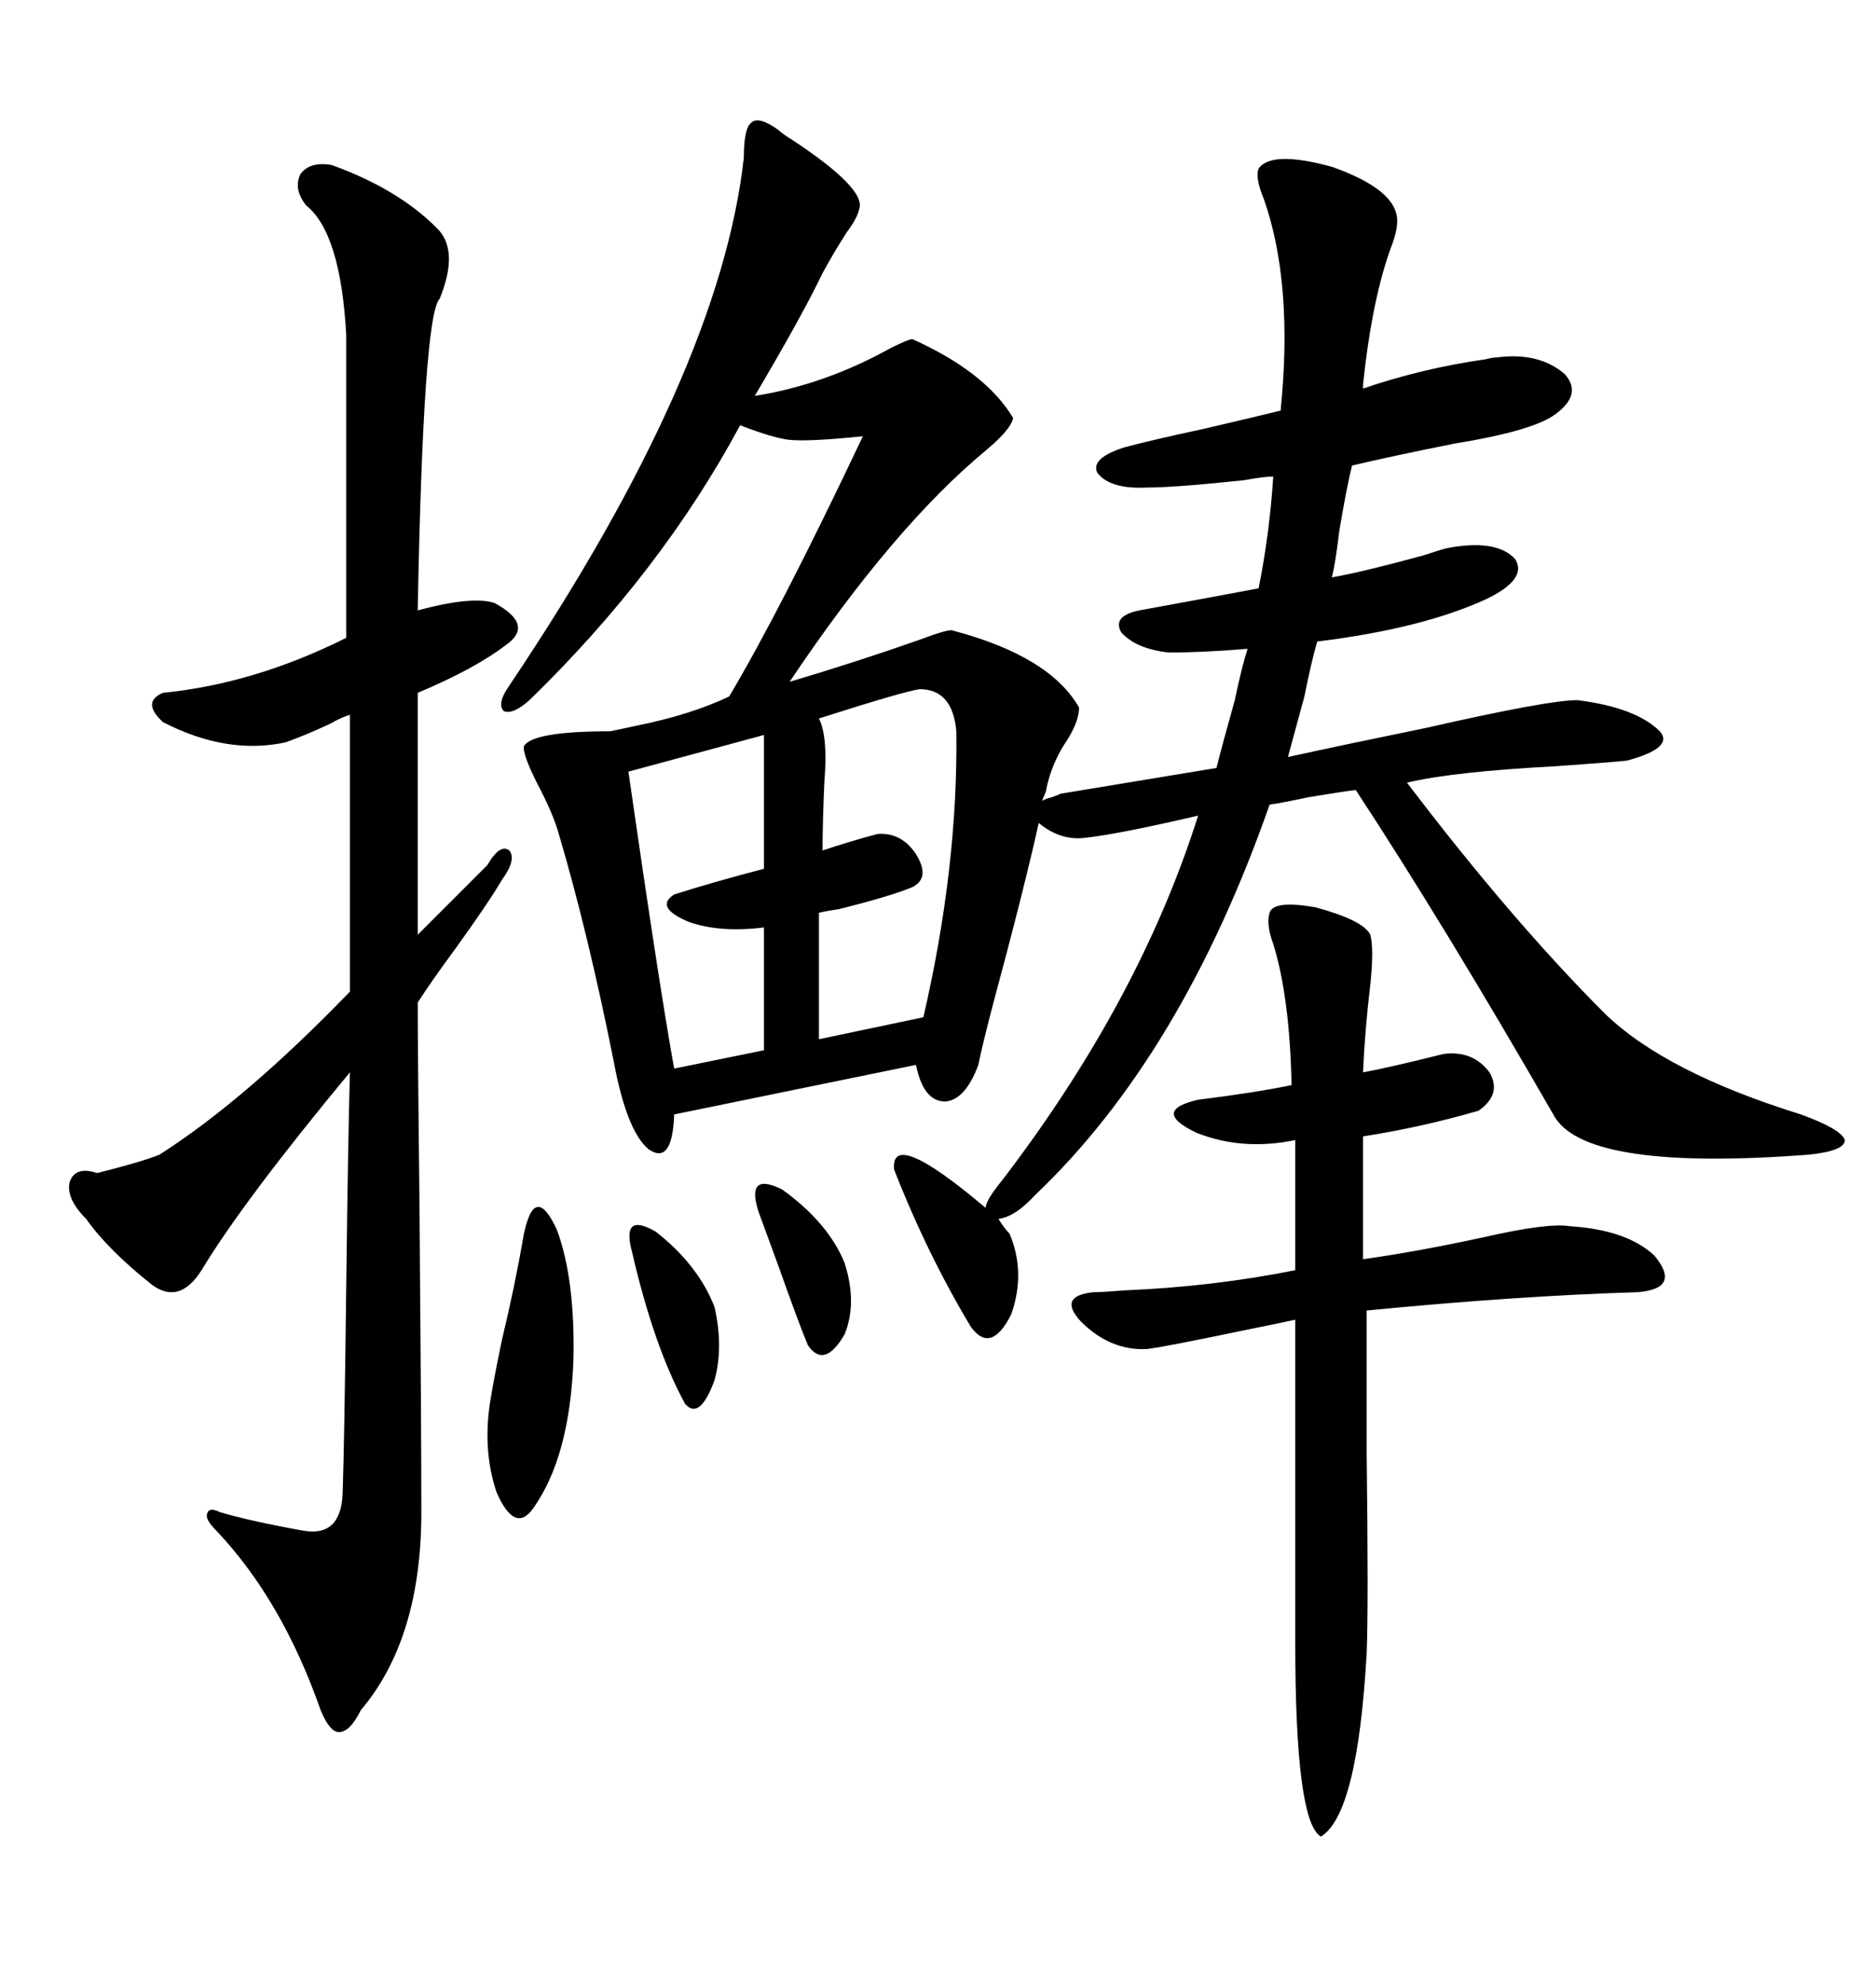 <svg xmlns="http://www.w3.org/2000/svg" xmlns:xlink="http://www.w3.org/1999/xlink" width="300" height="317.285"><path d="M183.40 77.93L183.40 77.93Q177.54 78.22 175.49 75.59L175.49 75.59Q174.32 73.24 179.88 71.48L179.88 71.48Q184.28 70.31 192.48 68.55L192.48 68.55Q201.27 66.50 204.79 65.63L204.79 65.63Q206.84 45.41 202.15 31.93L202.15 31.93Q200.68 28.42 201.27 26.95L201.27 26.95Q203.32 24.02 212.99 26.66L212.99 26.66Q222.07 29.88 223.24 33.98L223.24 33.98Q223.83 35.74 222.66 38.96L222.66 38.96Q219.43 47.46 217.97 61.52L217.97 61.52L217.97 62.11Q227.34 58.89 237.60 57.42L237.60 57.42Q238.77 57.13 239.36 57.13L239.36 57.13Q246.09 56.25 250.20 59.77L250.20 59.77Q253.13 62.99 248.73 66.21L248.73 66.21Q245.21 68.85 232.62 70.90L232.62 70.90Q222.36 72.95 216.21 74.41L216.21 74.41Q215.33 77.93 214.16 84.96L214.16 84.96Q213.57 89.94 212.99 92.29L212.99 92.29Q217.97 91.41 227.64 88.77L227.64 88.77Q230.27 87.89 231.45 87.60L231.45 87.60Q239.36 86.13 242.29 89.36L242.29 89.36Q244.34 92.58 237.60 95.80L237.60 95.80Q227.34 100.49 210.64 102.54L210.64 102.54Q209.77 105.47 208.59 111.33L208.59 111.33Q206.84 117.77 205.96 121.00L205.96 121.00Q215.33 118.95 228.22 116.31L228.22 116.31Q247.56 111.91 252.25 111.91L252.25 111.91Q261.62 113.09 265.43 116.89L265.43 116.89Q267.77 119.53 260.16 121.58L260.16 121.58Q257.23 121.88 249.02 122.46L249.02 122.46Q232.32 123.34 225 125.10L225 125.10Q241.70 147.07 256.64 162.01L256.64 162.01Q266.31 171.39 287.99 178.13L287.99 178.13Q294.43 180.47 295.02 182.23L295.02 182.23Q295.02 183.98 289.16 184.57L289.16 184.57Q254.30 187.21 248.73 178.71L248.73 178.71Q230.86 147.66 216.80 126.27L216.80 126.27Q214.45 126.56 209.18 127.44L209.18 127.44Q205.08 128.32 203.03 128.61L203.03 128.61Q188.96 168.75 165.53 191.02L165.53 191.02Q162.30 194.53 159.67 194.82L159.67 194.82Q160.55 196.29 161.43 197.17L161.43 197.17Q164.06 203.32 161.72 210.06L161.72 210.06Q158.50 216.50 155.27 212.11L155.27 212.11Q148.24 200.39 142.97 186.91L142.97 186.91Q142.38 180.18 157.62 193.07L157.62 193.07Q157.62 191.89 160.25 188.67L160.25 188.67Q182.23 159.96 191.60 130.37L191.60 130.37Q179.00 133.30 173.73 133.89L173.73 133.89Q169.63 134.47 166.11 131.54L166.11 131.54Q163.77 142.09 158.79 160.55L158.79 160.55Q157.03 167.29 156.45 170.21L156.45 170.21Q154.39 175.78 151.17 176.07L151.17 176.07Q147.66 176.07 146.48 170.21L146.48 170.21L107.81 178.13Q107.52 186.33 103.71 183.69L103.71 183.69Q100.20 180.76 98.14 169.63L98.14 169.63Q94.04 149.12 89.36 133.30L89.36 133.30Q88.48 130.08 85.84 125.10L85.84 125.10Q83.50 120.41 83.79 119.24L83.79 119.24Q85.25 116.89 97.56 116.89L97.56 116.89Q99.02 116.60 101.66 116.02L101.66 116.02Q110.45 114.26 116.60 111.33L116.60 111.33Q124.80 97.56 137.99 69.73L137.99 69.73Q129.49 70.61 126.27 70.31L126.27 70.31Q123.63 70.02 118.36 67.97L118.36 67.97Q105.76 91.41 84.67 111.91L84.67 111.91Q82.03 114.26 80.57 113.67L80.57 113.67Q79.39 112.50 81.45 109.57L81.45 109.57Q115.14 59.47 118.95 25.20L118.95 25.20Q118.95 20.51 120.12 19.63L120.12 19.63Q121.29 18.46 124.51 20.80L124.51 20.80Q125.10 21.39 126.56 22.27L126.56 22.27Q138.57 30.18 137.40 33.40L137.40 33.40Q137.11 34.86 135.35 37.21L135.35 37.21Q133.30 40.43 131.54 43.65L131.54 43.65Q128.32 50.39 120.70 63.28L120.70 63.28Q131.84 61.52 142.38 55.66L142.38 55.66Q145.31 54.20 145.90 54.20L145.90 54.20Q157.62 59.47 162.01 66.80L162.01 66.80Q161.72 68.55 157.91 71.78L157.91 71.78Q142.97 84.08 126.27 108.98L126.27 108.98Q137.11 105.76 147.07 102.25L147.07 102.25Q151.76 100.49 152.34 100.78L152.34 100.78Q167.87 104.88 172.56 113.09L172.56 113.09Q172.56 115.14 170.80 118.07L170.80 118.07Q168.16 121.88 167.29 126.27L167.29 126.27Q167.29 126.56 166.99 127.15L166.99 127.15Q166.70 127.73 166.70 128.03L166.70 128.03Q166.99 127.73 168.16 127.44L168.16 127.44Q169.04 127.15 169.63 126.86L169.63 126.86L194.53 122.75Q195.41 119.24 197.46 111.91L197.46 111.91Q198.63 106.35 199.51 103.71L199.51 103.71Q192.19 104.30 186.91 104.30L186.91 104.30Q181.64 103.71 179.30 101.07L179.30 101.07Q177.83 98.44 182.23 97.56L182.23 97.56Q191.89 95.80 201.27 94.04L201.27 94.04Q203.03 85.25 203.61 76.17L203.61 76.17Q202.15 76.17 198.93 76.76L198.93 76.76Q187.79 77.93 183.40 77.93ZM53.03 26.37L53.03 26.37Q63.57 30.18 69.73 36.33L69.73 36.33Q73.54 39.84 70.31 47.75L70.31 47.75Q67.68 50.39 66.80 97.56L66.80 97.56Q75.59 95.21 79.10 96.39L79.10 96.39Q85.55 99.90 80.86 103.13L80.86 103.13Q75.88 106.93 66.80 110.74L66.80 110.74L66.80 149.41L77.93 138.28Q79.98 134.77 81.45 135.94L81.45 135.94Q82.62 137.40 80.27 140.63L80.27 140.63Q78.22 144.14 72.95 151.46L72.95 151.46Q68.85 157.03 66.80 160.25L66.80 160.25Q66.80 167.58 67.09 193.65L67.09 193.65Q67.38 228.81 67.38 241.70L67.38 241.70Q67.38 261.91 57.71 273.34L57.71 273.34Q55.96 276.86 54.20 276.86L54.20 276.86Q52.73 276.86 51.27 273.34L51.27 273.34Q45.12 255.76 34.57 244.63L34.57 244.63Q32.81 242.87 33.11 241.99L33.11 241.99Q33.40 240.82 35.16 241.70L35.16 241.70Q40.14 243.16 48.34 244.63L48.34 244.63Q54.49 245.80 54.79 238.77L54.79 238.77Q55.08 230.27 55.37 205.37L55.37 205.37Q55.66 181.64 55.96 171.39L55.96 171.39Q38.96 191.89 32.23 203.03L32.23 203.03Q28.71 208.59 24.32 205.37L24.32 205.37Q17.29 199.80 13.77 194.82L13.77 194.82Q10.55 191.60 11.13 188.96L11.13 188.96Q12.01 186.33 15.53 187.50L15.53 187.50Q22.56 185.74 25.49 184.57L25.49 184.57Q39.26 175.78 55.96 158.50L55.96 158.50L55.96 114.26Q54.79 114.55 52.73 115.72L52.73 115.72Q48.93 117.48 45.70 118.65L45.70 118.65Q36.33 120.70 26.07 115.43L26.07 115.43Q22.56 112.21 26.07 110.74L26.07 110.74Q40.72 109.28 55.37 101.95L55.37 101.95L55.37 53.61Q54.49 37.21 48.93 32.81L48.93 32.81Q46.88 30.18 48.05 27.83L48.05 27.83Q49.51 25.78 53.03 26.37ZM203.03 145.90L203.03 145.90Q203.61 143.85 210.35 145.02L210.35 145.02Q217.97 147.07 219.14 149.41L219.14 149.41Q219.73 151.76 219.14 157.32L219.14 157.32Q218.26 164.65 217.97 171.39L217.97 171.39Q221.48 170.80 230.86 168.46L230.86 168.46Q235.55 167.87 238.18 171.39L238.18 171.39Q240.23 174.90 236.43 177.54L236.43 177.54Q227.34 180.18 217.97 181.64L217.97 181.64L217.97 201.27Q226.46 200.10 237.30 197.75L237.30 197.75Q247.56 195.41 251.07 196.00L251.07 196.00Q260.16 196.58 264.55 200.68L264.55 200.68Q268.95 205.96 261.91 206.54L261.91 206.54Q242.58 207.13 218.55 209.47L218.55 209.47Q218.55 217.38 218.55 232.32L218.55 232.32Q218.85 256.93 218.55 264.26L218.55 264.26Q217.09 290.04 211.23 293.55L211.23 293.55Q207.13 291.21 207.13 262.50L207.13 262.50L207.13 210.94Q204.49 211.52 198.63 212.70L198.63 212.70Q186.04 215.33 183.40 215.63L183.40 215.63Q177.54 215.92 172.85 211.23L172.85 211.23Q169.04 207.13 174.90 206.54L174.90 206.54Q176.37 206.54 179.88 206.25L179.88 206.25Q193.95 205.66 207.13 203.03L207.13 203.03L207.13 182.23Q198.63 183.98 191.31 181.05L191.31 181.05Q183.98 177.54 191.60 175.78L191.60 175.78Q200.98 174.61 206.54 173.44L206.54 173.44Q206.25 159.38 203.61 150.88L203.61 150.88Q202.44 147.66 203.03 145.90ZM147.07 110.16L147.07 110.16Q144.73 110.45 130.96 114.84L130.96 114.84Q132.42 117.77 131.84 124.80L131.84 124.80Q131.54 131.25 131.54 135.94L131.54 135.94Q135.94 134.47 140.33 133.30L140.33 133.30Q144.14 133.01 146.48 136.52L146.48 136.52Q148.83 140.33 145.90 141.80L145.90 141.80Q142.38 143.26 134.18 145.31L134.18 145.31Q132.13 145.61 130.96 145.90L130.96 145.90L130.96 166.11L147.66 162.60Q153.22 138.57 152.93 116.89L152.93 116.89Q152.34 110.16 147.07 110.16ZM122.17 138.87L122.17 117.48L100.49 123.34Q105.47 157.91 107.81 170.80L107.81 170.80L122.17 167.87L122.17 148.24Q115.14 149.12 110.16 147.36L110.16 147.36Q104.59 145.02 107.81 142.97L107.81 142.97Q114.26 140.92 122.17 138.87L122.17 138.87ZM83.79 197.17L83.79 197.17Q85.55 188.96 89.06 196.58L89.06 196.58Q91.99 204.49 91.70 217.38L91.70 217.38Q91.11 232.91 85.25 241.11L85.25 241.11Q82.32 245.21 79.39 238.48L79.39 238.48Q77.05 231.45 78.52 223.24L78.52 223.24Q79.10 219.73 80.27 214.16L80.27 214.16Q82.32 205.66 83.79 197.17ZM101.07 200.10L101.07 200.10Q99.32 193.65 104.88 196.88L104.88 196.88Q111.62 202.15 114.26 208.89L114.26 208.89Q115.72 215.33 114.26 220.61L114.26 220.61Q111.91 227.05 109.57 224.41L109.57 224.41Q104.59 215.33 101.07 200.10ZM121.29 193.65L121.29 193.65Q119.24 187.21 125.10 190.14L125.10 190.14Q132.42 195.41 135.06 201.86L135.06 201.86Q137.11 208.30 135.06 213.28L135.06 213.28Q131.84 218.85 129.20 215.04L129.20 215.04Q127.73 211.52 124.51 202.44L124.51 202.44Q122.46 196.88 121.29 193.65Z"/></svg>